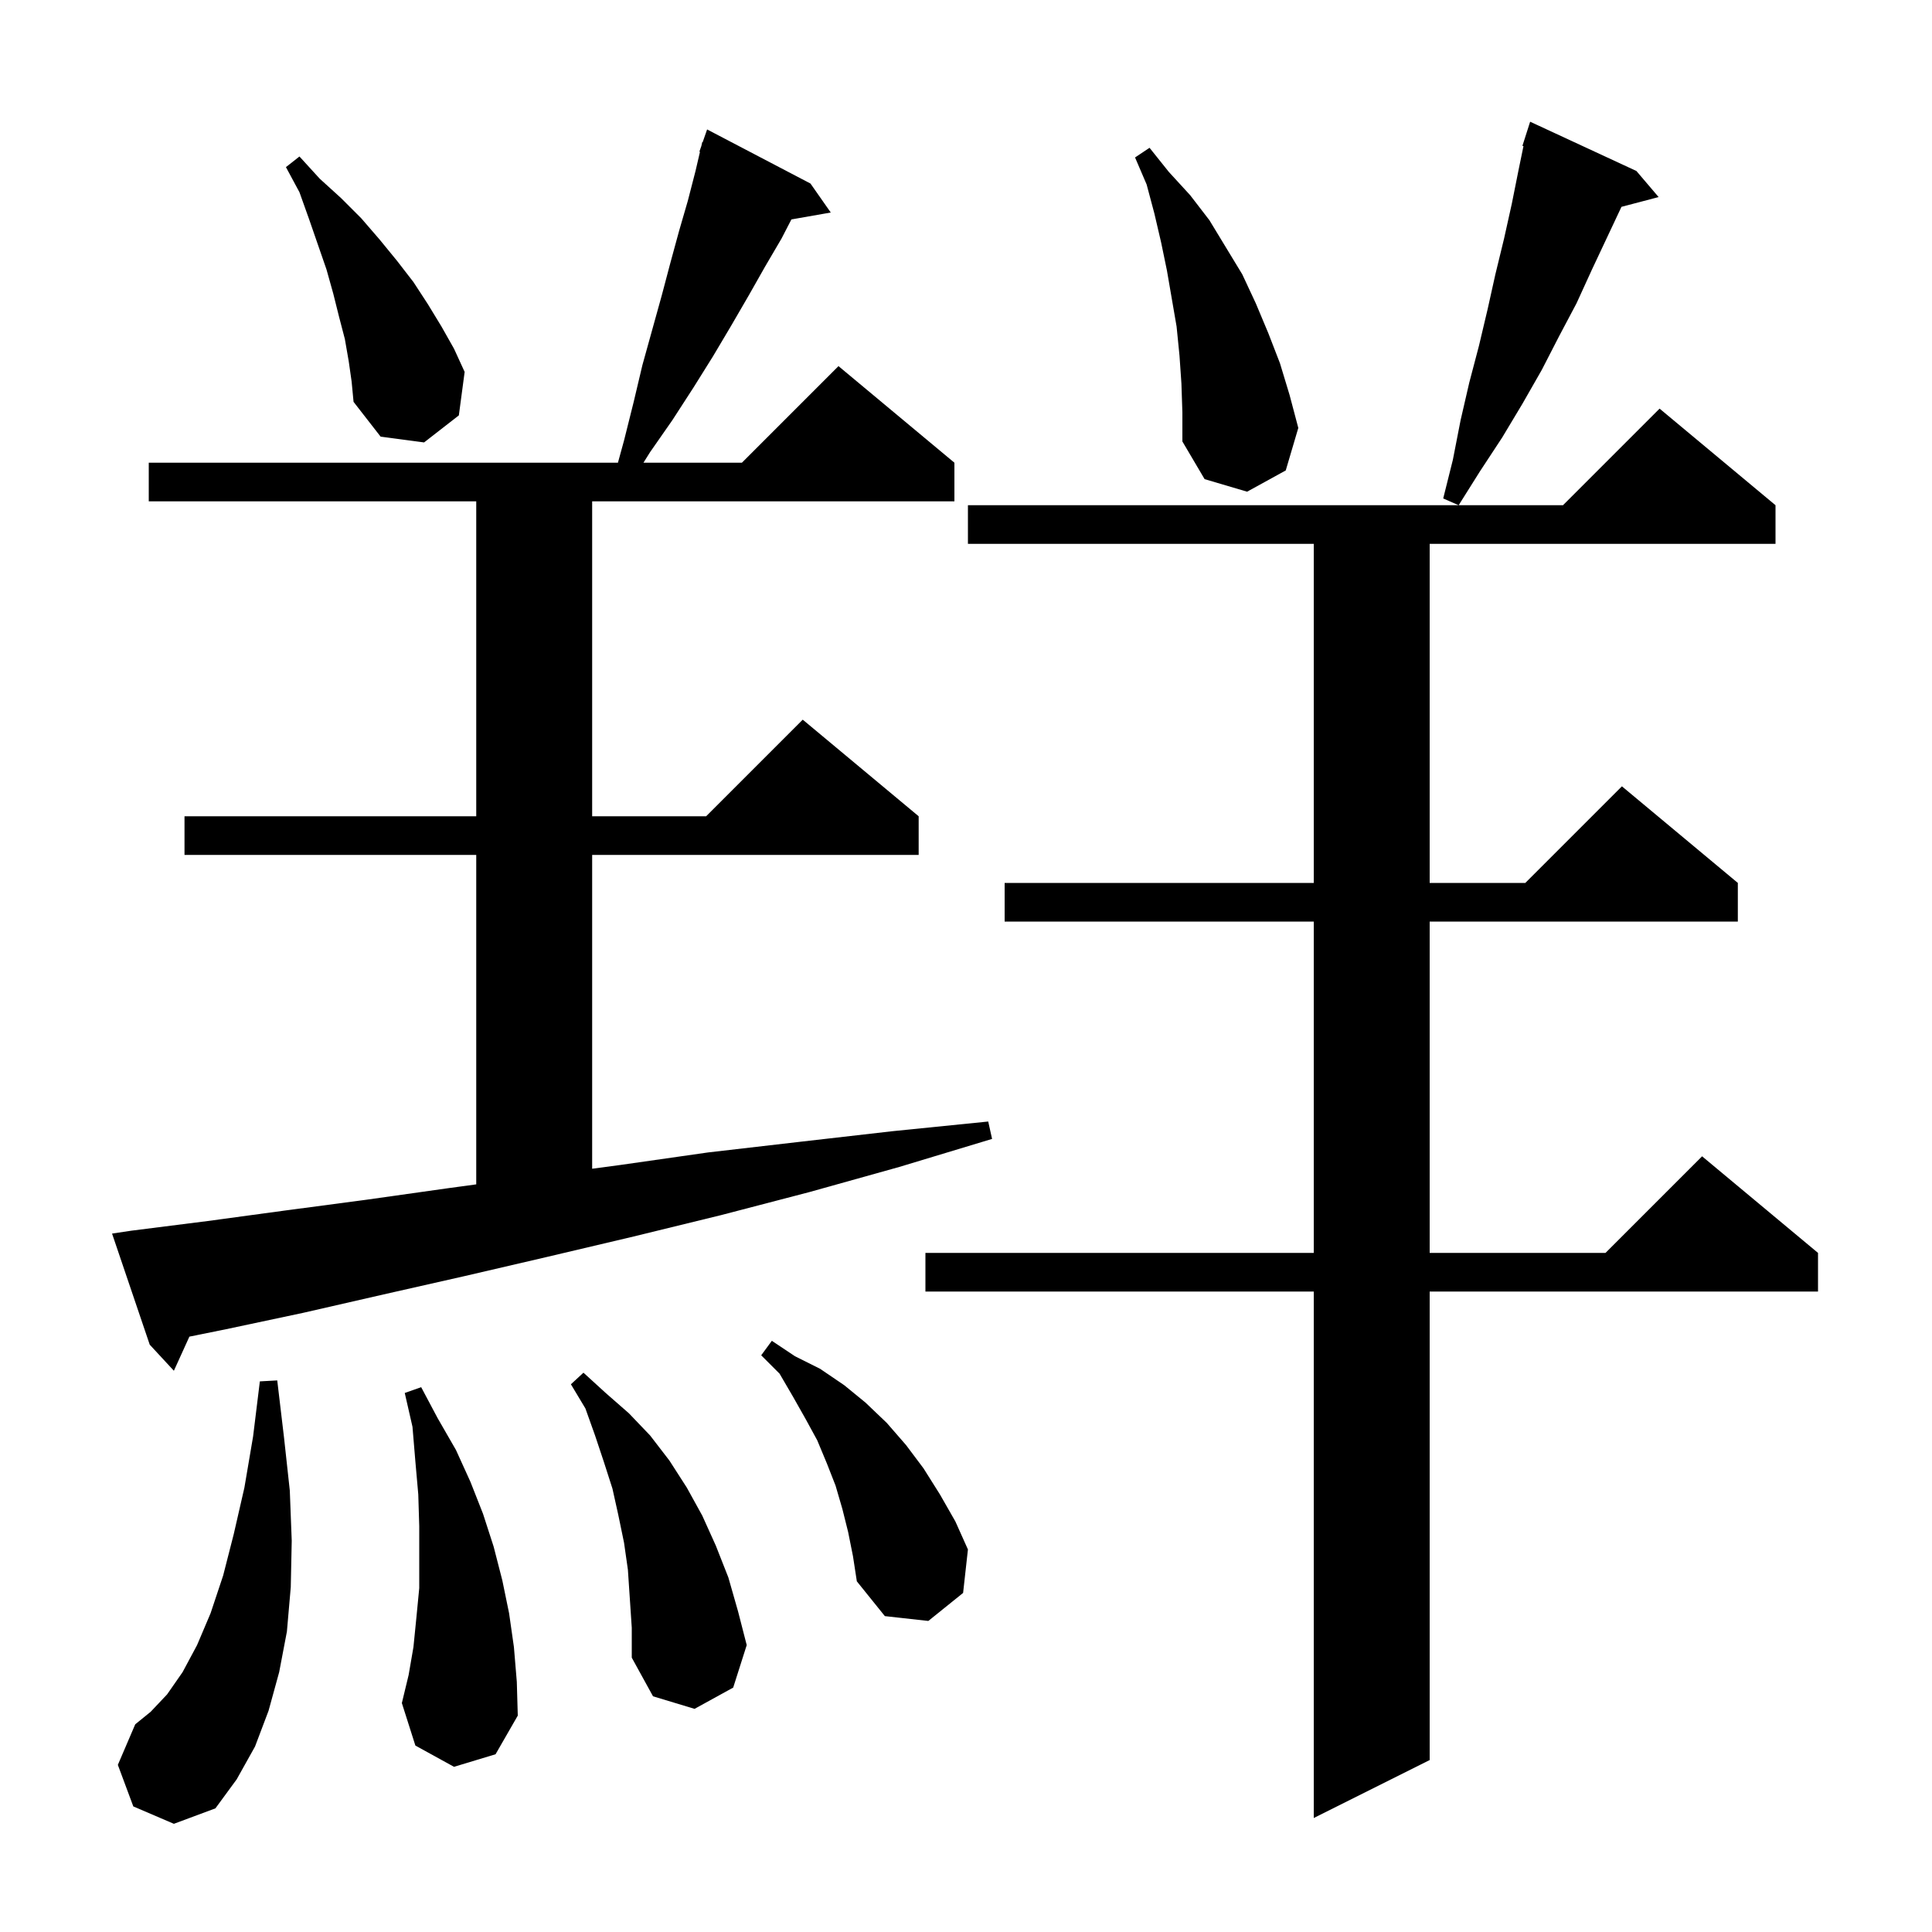 <svg xmlns="http://www.w3.org/2000/svg" xmlns:xlink="http://www.w3.org/1999/xlink" version="1.1" baseProfile="full" viewBox="0 0 200 200" width="200" height="200"><g fill="currentColor"><path d="M 183.8 52.3 L 183.8 56.3 L 148.0 56.3 L 148.0 91.4 L 157.9 91.4 L 167.9 81.4 L 179.9 91.4 L 179.9 95.4 L 148.0 95.4 L 148.0 129.7 L 166.2 129.7 L 176.2 119.7 L 188.2 129.7 L 188.2 133.7 L 148.0 133.7 L 148.0 182.2 L 136.0 188.2 L 136.0 133.7 L 95.8 133.7 L 95.8 129.7 L 136.0 129.7 L 136.0 95.4 L 104.0 95.4 L 104.0 91.4 L 136.0 91.4 L 136.0 56.3 L 100.2 56.3 L 100.2 52.3 L 161.8 52.3 L 171.8 42.3 Z M 13.8 187.0 L 12.2 182.7 L 14.0 178.5 L 15.6 177.2 L 17.3 175.4 L 18.9 173.1 L 20.4 170.3 L 21.8 167.0 L 23.1 163.1 L 24.2 158.8 L 25.3 154.0 L 26.2 148.7 L 26.9 143.0 L 28.7 142.9 L 29.4 148.8 L 30.0 154.3 L 30.2 159.5 L 30.1 164.3 L 29.7 168.9 L 28.9 173.1 L 27.8 177.1 L 26.4 180.8 L 24.5 184.2 L 22.3 187.2 L 18.0 188.8 Z M 47.0 182.9 L 43.0 180.7 L 41.6 176.3 L 42.3 173.4 L 42.8 170.5 L 43.1 167.5 L 43.4 164.4 L 43.4 158.0 L 43.3 154.7 L 43.0 151.3 L 42.7 147.7 L 41.9 144.2 L 43.6 143.6 L 45.3 146.8 L 47.2 150.1 L 48.7 153.4 L 50.0 156.7 L 51.1 160.1 L 52.0 163.6 L 52.7 167.0 L 53.2 170.5 L 53.5 174.1 L 53.6 177.6 L 51.3 181.6 Z M 65.0 162.5 L 64.6 159.7 L 64.0 156.8 L 63.4 154.1 L 62.5 151.3 L 61.6 148.6 L 60.6 145.8 L 59.1 143.3 L 60.4 142.1 L 62.7 144.2 L 65.1 146.3 L 67.3 148.6 L 69.3 151.2 L 71.1 154.0 L 72.7 156.9 L 74.1 160.0 L 75.4 163.3 L 76.4 166.8 L 77.3 170.3 L 75.9 174.7 L 71.9 176.9 L 67.6 175.6 L 65.4 171.6 L 65.4 168.5 Z M 87.8 158.6 L 87.2 156.2 L 86.5 153.8 L 85.6 151.5 L 84.6 149.1 L 83.4 146.9 L 82.1 144.6 L 80.7 142.2 L 78.8 140.3 L 79.9 138.8 L 82.3 140.4 L 84.9 141.7 L 87.4 143.4 L 89.6 145.2 L 91.8 147.3 L 93.8 149.6 L 95.6 152.0 L 97.3 154.7 L 98.9 157.5 L 100.2 160.4 L 99.7 164.9 L 96.1 167.8 L 91.6 167.3 L 88.7 163.7 L 88.3 161.1 Z M 13.6 127.4 L 21.5 126.4 L 29.6 125.3 L 37.9 124.2 L 46.4 123.0 L 49.3 122.605 L 49.3 88.5 L 19.1 88.5 L 19.1 84.5 L 49.3 84.5 L 49.3 51.9 L 15.4 51.9 L 15.4 47.9 L 63.968 47.9 L 64.6 45.6 L 65.6 41.6 L 66.5 37.8 L 68.5 30.6 L 69.4 27.2 L 70.3 23.9 L 71.2 20.8 L 72.0 17.7 L 72.462 15.718 L 72.4 15.7 L 72.603 15.118 L 72.7 14.7 L 72.742 14.716 L 73.2 13.4 L 83.9 19.0 L 86.0 22.0 L 81.927 22.715 L 80.9 24.7 L 79.2 27.6 L 77.5 30.6 L 75.7 33.7 L 73.8 36.9 L 71.8 40.1 L 69.6 43.5 L 67.3 46.8 L 66.609 47.9 L 76.8 47.9 L 86.8 37.9 L 98.8 47.9 L 98.8 51.9 L 61.3 51.9 L 61.3 84.5 L 73.1 84.5 L 83.1 74.5 L 95.1 84.5 L 95.1 88.5 L 61.3 88.5 L 61.3 120.987 L 64.2 120.6 L 73.3 119.3 L 82.8 118.2 L 92.4 117.1 L 102.3 116.1 L 102.7 117.9 L 93.1 120.8 L 83.8 123.4 L 74.6 125.8 L 65.6 128.0 L 56.7 130.1 L 48.1 132.1 L 39.7 134.0 L 31.4 135.9 L 23.4 137.6 L 19.605 138.369 L 18.0 141.9 L 15.5 139.2 L 11.6 127.7 Z M 169.4 17.7 L 171.7 20.4 L 167.853 21.412 L 164.8 27.9 L 163.2 31.4 L 161.4 34.8 L 159.6 38.3 L 157.6 41.8 L 155.5 45.3 L 153.2 48.8 L 151.0 52.3 L 149.4 51.6 L 150.4 47.6 L 151.2 43.5 L 152.1 39.6 L 153.1 35.8 L 154.0 32.0 L 154.8 28.4 L 155.7 24.7 L 156.5 21.1 L 157.2 17.6 L 157.71 15.124 L 157.6 15.1 L 158.4 12.6 Z M 122.3 39.7 L 122.1 36.8 L 121.8 33.8 L 120.8 28.0 L 120.2 25.1 L 119.5 22.1 L 118.7 19.1 L 117.5 16.3 L 119.0 15.3 L 121.0 17.8 L 123.2 20.2 L 125.2 22.8 L 128.6 28.4 L 130.0 31.4 L 131.3 34.5 L 132.5 37.6 L 133.5 40.9 L 134.4 44.3 L 133.1 48.7 L 129.1 50.9 L 124.7 49.6 L 122.4 45.7 L 122.4 42.7 Z M 36.1 37.4 L 35.7 35.1 L 35.1 32.8 L 34.5 30.4 L 33.8 27.9 L 32.0 22.7 L 31.0 19.9 L 29.6 17.3 L 31.0 16.2 L 33.1 18.5 L 35.3 20.5 L 37.4 22.6 L 39.3 24.8 L 41.1 27.0 L 42.8 29.2 L 44.3 31.5 L 45.7 33.8 L 47.0 36.1 L 48.1 38.5 L 47.5 43.0 L 43.9 45.8 L 39.4 45.2 L 36.6 41.6 L 36.4 39.5 Z "/></g></svg>